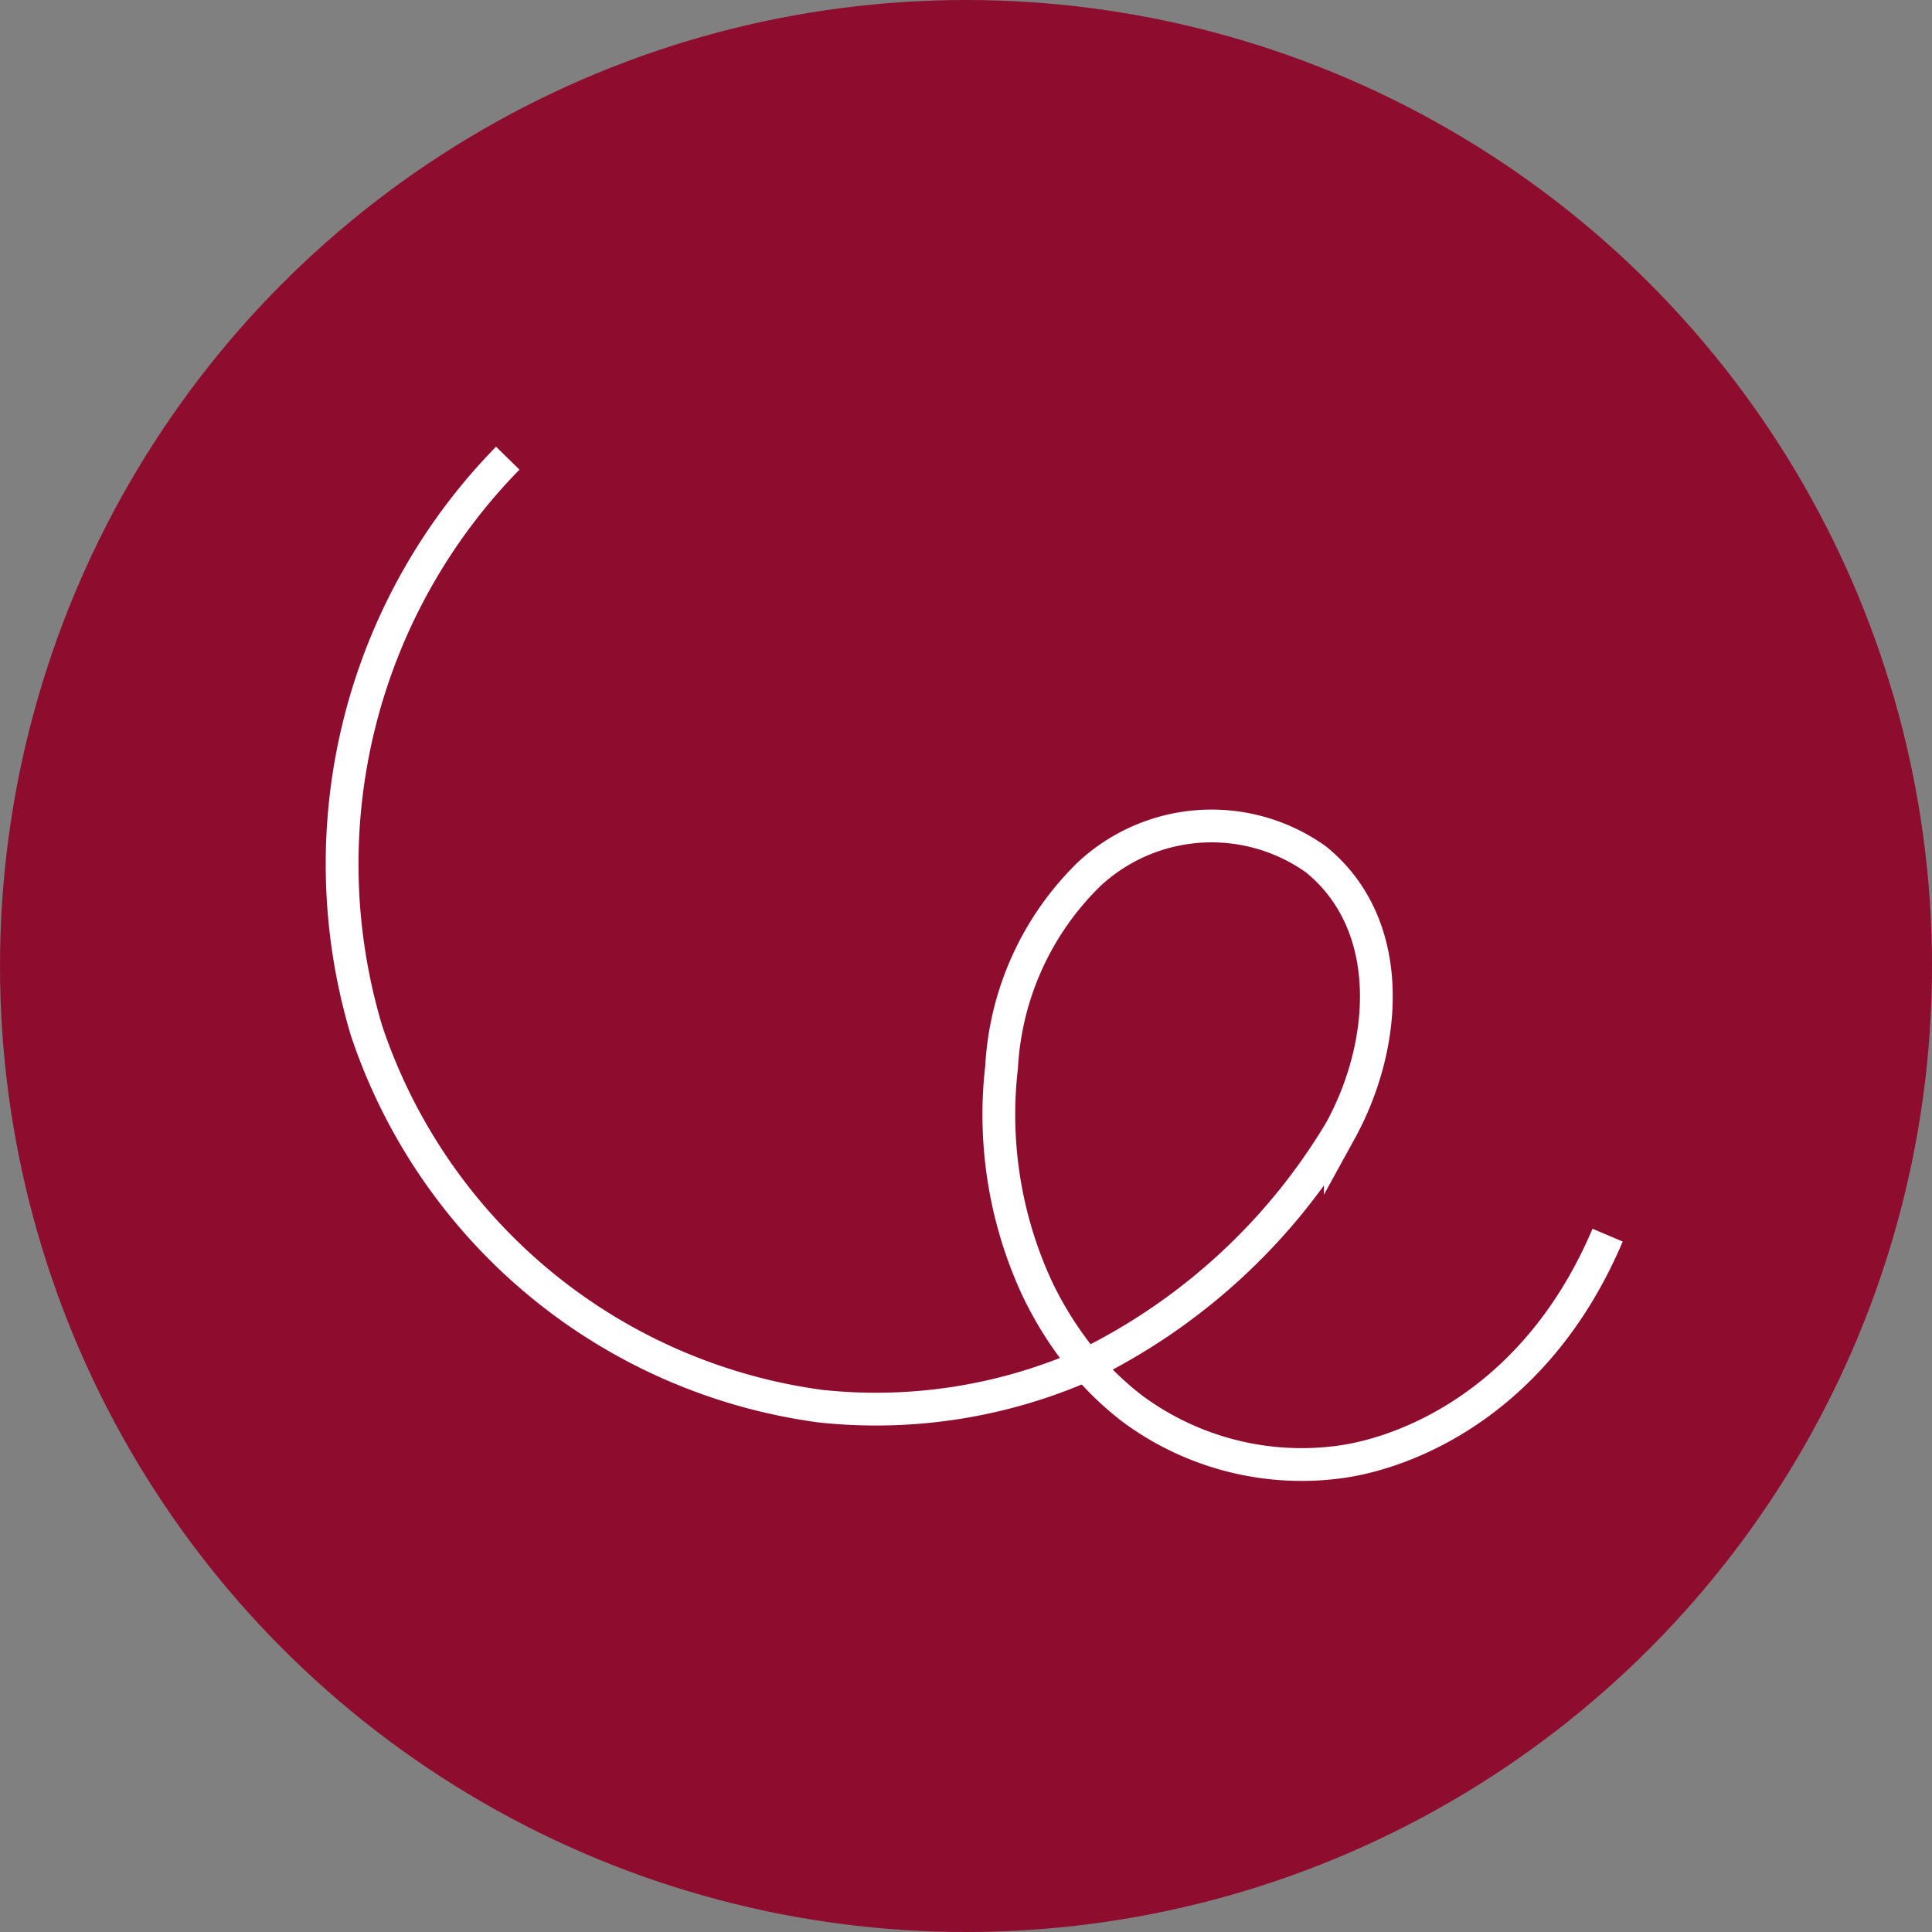<svg xmlns="http://www.w3.org/2000/svg" width="58.94" height="58.94" viewBox="0 0 58.94 58.94">
  <rect x="0" y="0" width="58.94" height="58.94" fill="#808080" stroke="none"/>
  <g id="Gruppe_401" data-name="Gruppe 401" transform="translate(-805.5 -2072.809)">
    <ellipse id="Ellipse_32" data-name="Ellipse 32" cx="29.47" cy="29.47" rx="29.47" ry="29.47" transform="translate(805.5 2072.809)" fill="#8e0d2f"/>
    <path id="Pfad_137" data-name="Pfad 137" d="M116.634,294.283c-2.174,5.121-6.142,6.637-8.139,6.915h0a8.679,8.679,0,0,1-6.345-1.611,9.236,9.236,0,0,1-1.424-1.35,10.87,10.87,0,0,1-1.536-2.415,12.621,12.621,0,0,1-1.044-6.671,8.894,8.894,0,0,1,2.669-5.88,5.484,5.484,0,0,1,6.918-.454c2.449,1.984,2.208,5.626.746,8.285a18.54,18.54,0,0,1-7.752,7.135A15.872,15.872,0,0,1,92.62,299.5a16.986,16.986,0,0,1-13.847-11.452,17.7,17.7,0,0,1,4.307-17.468" transform="translate(737.91 1816.207)" fill="none" stroke="#fff" stroke-miterlimit="10" stroke-width="1"/>
  </g>
</svg>
